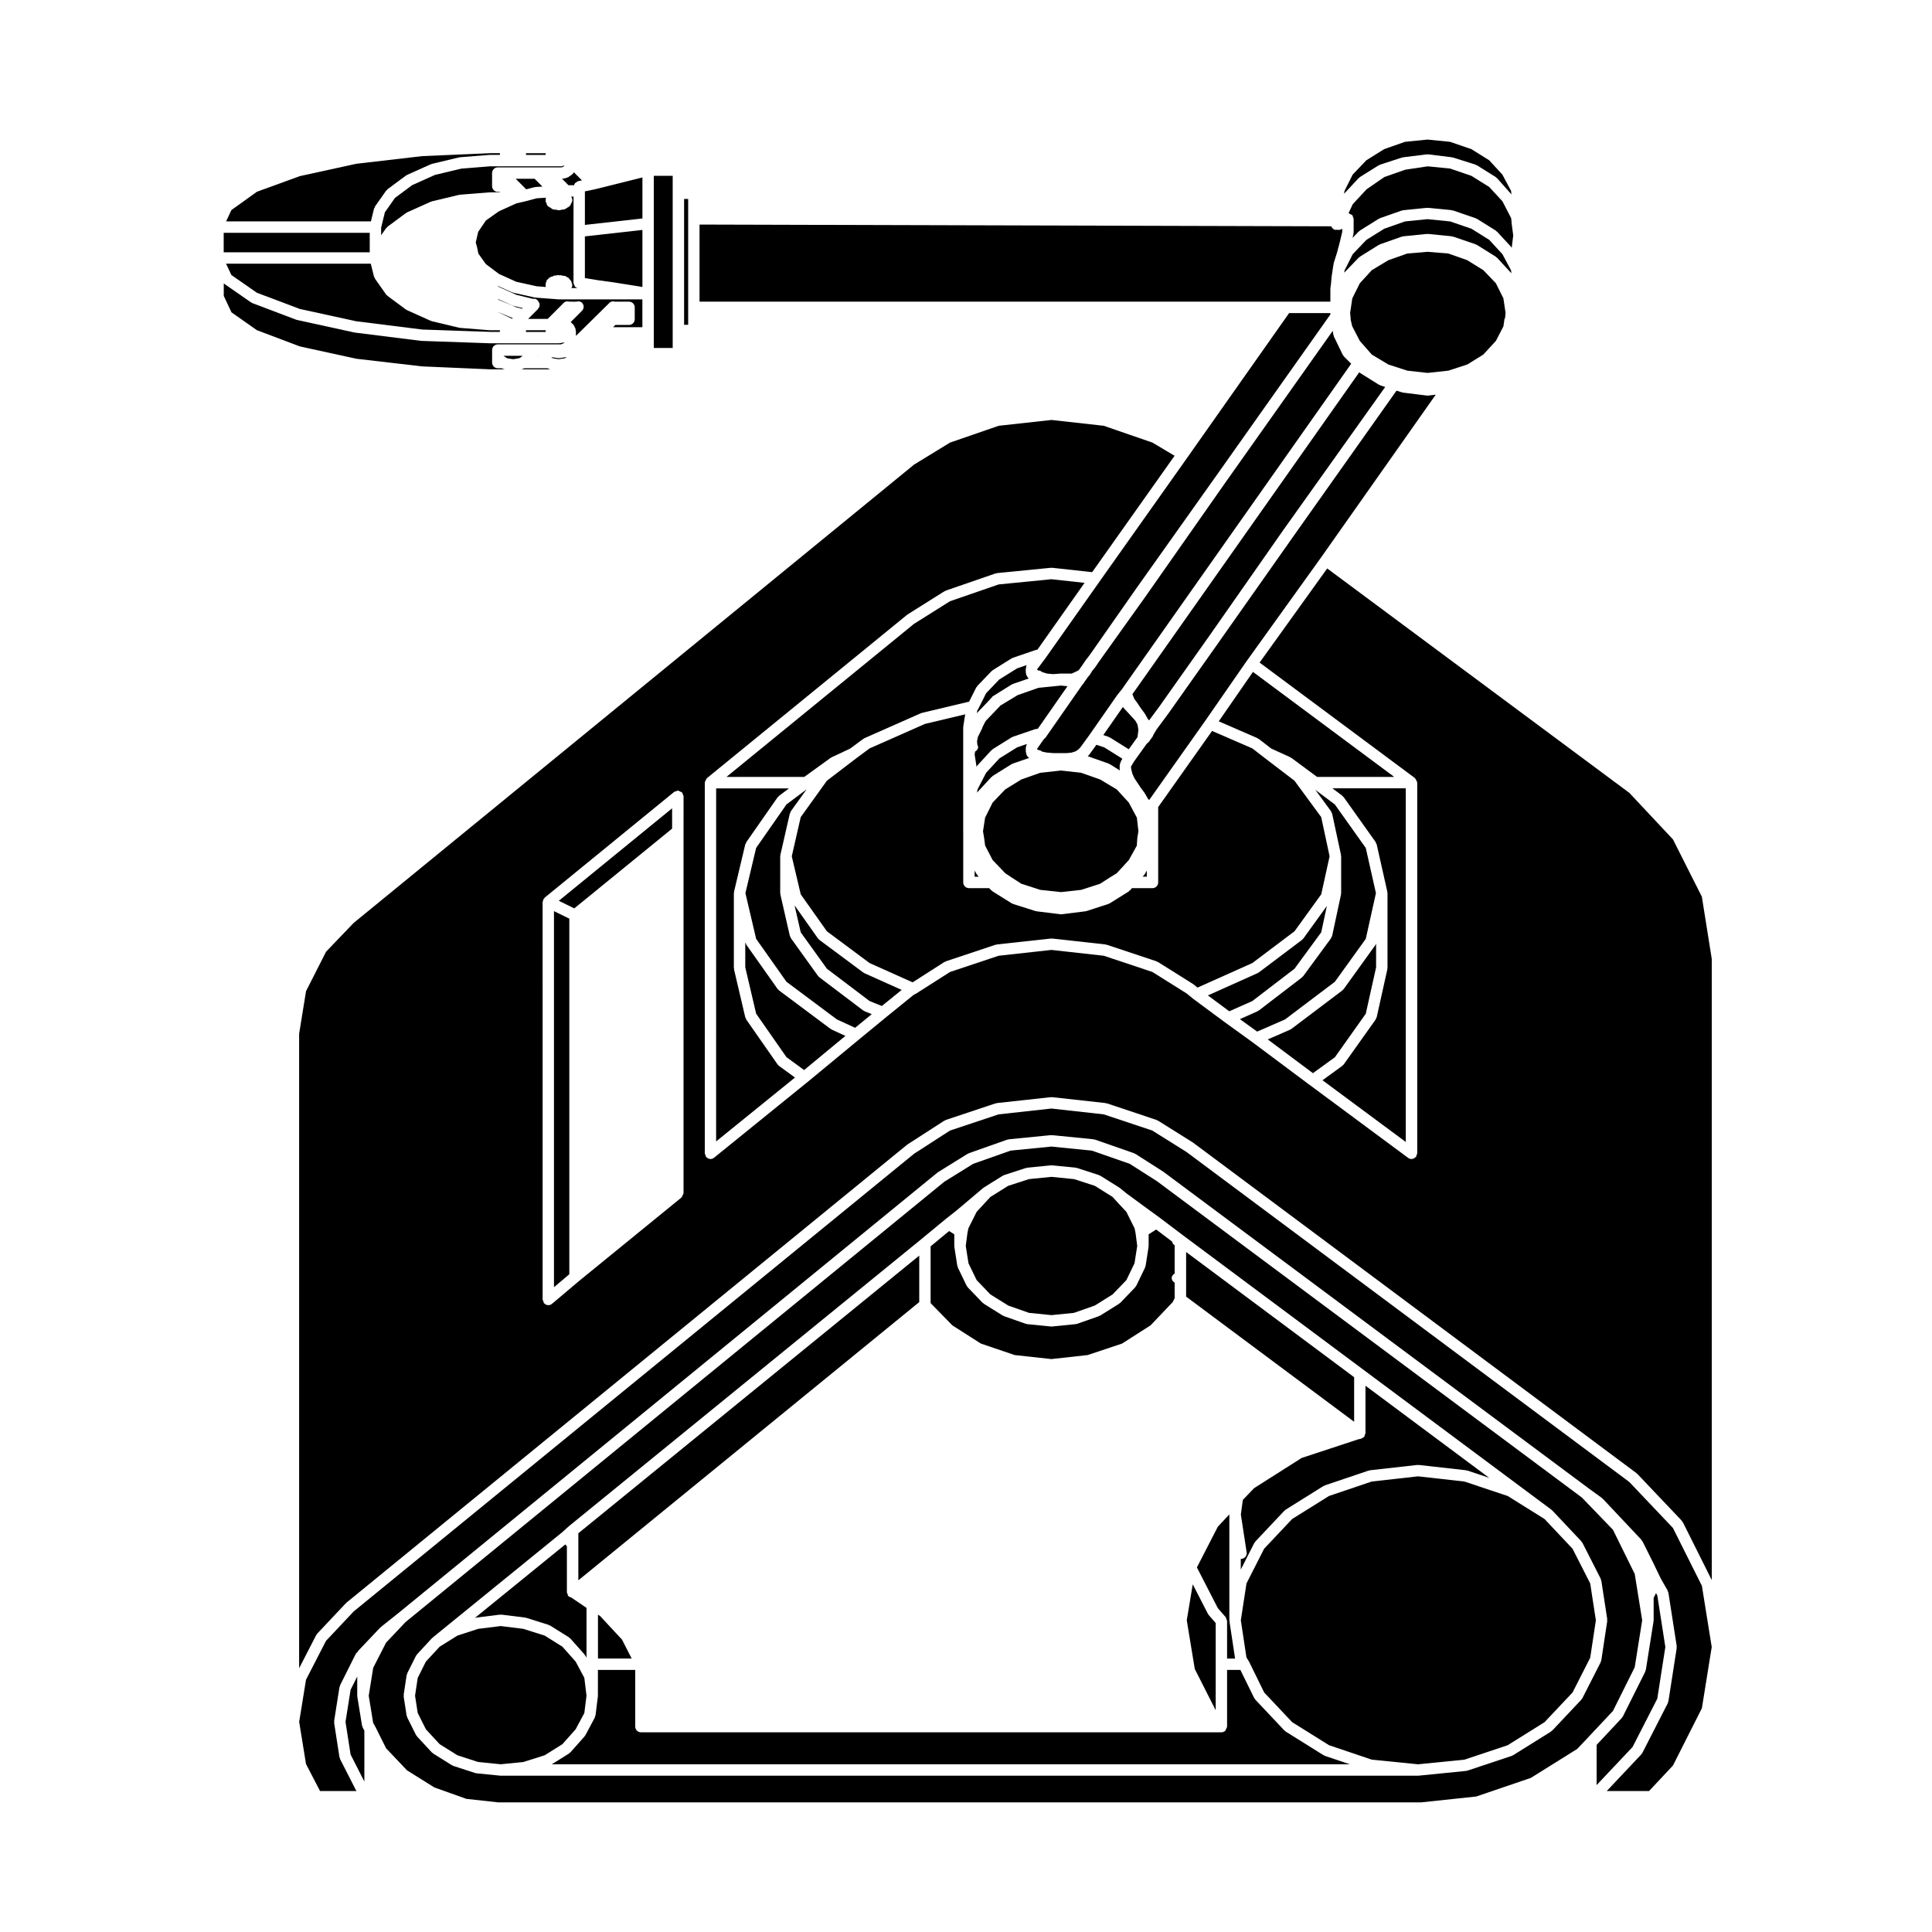 <?xml version="1.0" encoding="UTF-8"?>
<!-- Uploaded to: ICON Repo, www.iconrepo.com, Generator: ICON Repo Mixer Tools -->
<svg fill="#000000" width="800px" height="800px" version="1.1" viewBox="144 144 512 512" xmlns="http://www.w3.org/2000/svg">
 <g>
  <path d="m425.17 348.2-5.492 0.594-5.019 1.773-4.273 2.644-3.324 3.473-2 4.004-0.555 3.613 0.277 1.652c0 0.012-0.012 0.016-0.004 0.023 0 0.012 0.012 0.016 0.016 0.023l0.277 2.098 1.984 3.82 3.359 3.512 1.734 1.152 2.508 1.621 5.019 1.621 5.5 0.594 5.352-0.594 5.019-1.621 2.508-1.621c0.004-0.004 0.016 0 0.02-0.004 0.004-0.004 0.004-0.012 0.012-0.016l1.867-1.148 3.199-3.492 2.109-3.797 0.133-2.019c0.004-0.039 0.023-0.07 0.031-0.105 0-0.016-0.012-0.031-0.012-0.039l0.281-1.684-0.414-3.594-2.141-3.996-3.184-3.473-4.414-2.644-5.027-1.773z"/>
  <path d="m432.7 343.94c-0.035 0.047-0.086 0.059-0.117 0.102-0.016 0.02-0.012 0.051-0.023 0.07h-0.012c-0.004 0.004 0 0.012-0.004 0.016l-0.281 0.281 5.543 1.949c0.059 0.02 0.074 0.09 0.133 0.117 0.055 0.023 0.109-0.004 0.168 0.031l2.691 1.684-0.105-0.629c-0.02-0.102 0.059-0.172 0.066-0.273 0-0.098-0.074-0.172-0.055-0.273l0.156-0.785c0.02-0.09 0.105-0.133 0.145-0.215 0.031-0.09-0.012-0.18 0.039-0.266l0.383-0.641-0.086-0.102-4.695-2.934-2.086-0.699z"/>
  <path d="m394.29 398.93c0.059-0.035 0.125-0.004 0.188-0.035 0.059-0.031 0.082-0.105 0.145-0.125l13.227-4.41c0.059-0.02 0.105 0.031 0.168 0.016 0.059-0.016 0.09-0.074 0.145-0.086l14.328-1.57c0.059 0 0.105 0.051 0.16 0.051 0.066 0 0.105-0.051 0.168-0.051l14.168 1.57c0.059 0.012 0.09 0.07 0.145 0.086 0.055 0.016 0.105-0.031 0.16-0.016l13.227 4.41c0.066 0.023 0.082 0.102 0.137 0.125 0.066 0.023 0.125-0.012 0.188 0.031l9.289 5.824c0.031 0.02 0.031 0.059 0.059 0.082 0.031 0.02 0.07 0.012 0.102 0.031l1.055 0.863 14.535-6.508 11.18-8.422 7.078-9.789 2.215-10.078-2.223-10.387-7.078-9.637-7.859-6.004c0-0.004 0-0.004-0.004-0.004l-3.309-2.559-10.672-4.629-14.281 20.172v19.977c0 0.836-0.68 1.512-1.512 1.512h-5.445l-0.492 0.574c-0.051 0.059-0.137 0.039-0.195 0.09-0.07 0.059-0.07 0.156-0.145 0.207l-5.039 3.148c-0.07 0.051-0.156 0.039-0.23 0.07-0.047 0.02-0.055 0.074-0.105 0.09l-5.824 1.891c-0.082 0.031-0.156 0.023-0.238 0.039-0.02 0-0.023 0.02-0.047 0.023l-6.297 0.785c-0.066 0.004-0.121 0.012-0.18 0.012h-0.008c-0.059 0-0.117-0.004-0.18-0.012l-6.297-0.785c-0.016-0.004-0.023-0.02-0.047-0.023-0.074-0.012-0.145-0.012-0.227-0.035l-5.984-1.891c-0.051-0.016-0.059-0.074-0.105-0.098-0.082-0.031-0.16-0.02-0.238-0.07l-5.039-3.148c-0.055-0.031-0.059-0.105-0.105-0.145-0.047-0.035-0.109-0.02-0.156-0.066l-0.66-0.66h-5.356c-0.832 0-1.512-0.676-1.512-1.512v-12.75c0-0.031 0.031-0.051 0.031-0.082s-0.031-0.051-0.031-0.082l-0.008-0.16v-6.75c0-0.012-0.012-0.012-0.012-0.02 0-0.012 0.012-0.012 0.012-0.02v-21.23c0-0.047 0.047-0.07 0.051-0.109 0-0.047-0.039-0.074-0.031-0.121l0.504-3.223-10.656 2.535-14.672 6.488-3.473 2.574-7.844 5.992-6.938 9.648-2.371 10.383 2.371 10.078 6.938 9.801 11.316 8.414 11.395 5.113z"/>
  <path d="m429.07 322.02 0.73-0.367 0.215-0.215 0.992-1.414 0.629-0.945c0.012-0.02 0.035-0.02 0.051-0.035 0.012-0.016 0-0.039 0.012-0.055l1.066-1.371 12.43-17.773c0.004 0 0.004 0 0.004-0.004v-0.004l20.781-29.281v-0.004l0.121-0.172c0.004-0.004 0.004-0.016 0.012-0.023 0.004 0 0.004 0 0.016-0.004l30.434-43.016v-0.367h-10.934l-26.945 38.25v0.004l-23.301 32.895v0.004l-14.328 20.309s0 0.004-0.004 0.004c-0.004 0.004-0.012 0.004-0.016 0.012-0.004 0.012 0 0.02-0.004 0.02l-2.133 2.84-0.039 0.25h0.016c0.141 0 0.242 0.109 0.371 0.152 0.133 0.039 0.281-0.016 0.402 0.059l0.629 0.379 1.234 0.367 1.602 0.137 1.941-0.145c0.02-0.004 0.035 0.02 0.059 0.02 0.02 0 0.031-0.023 0.055-0.023h2.824z"/>
  <path d="m436.39 338.8 1.387 0.465c0.066 0.023 0.082 0.102 0.137 0.125 0.066 0.023 0.125-0.012 0.188 0.031l5.031 3.144 2.316-3.223 0.238-1.918-0.238-1.414-0.57-1.023-3.316-3.613z"/>
  <path d="m445.45 330.38c0.004 0.016 0.023 0.016 0.031 0.031l0.906 1.359 0.941 1.25c0.023 0.031 0.004 0.074 0.023 0.105 0.023 0.031 0.07 0.031 0.09 0.066l0.031 0.055 0.004 0.012 0.684 1.23 0.352 0.434 2.676-3.613 13.688-19.355 19.363-27.699c0.004 0 0.004 0 0.012-0.004v-0.004l26.84-37.695-1.367-0.453c-0.051-0.02-0.059-0.07-0.105-0.09-0.074-0.035-0.152-0.023-0.223-0.07l-5.039-3.148c-0.066-0.039-0.07-0.117-0.117-0.168l-60.133 85.344v0.012l0.504 1.25 0.832 1.113c0.008 0.008 0.004 0.027 0.008 0.039z"/>
  <path d="m447.45 375.56c-0.047 0.086-0.125 0.121-0.18 0.195-0.035 0.039-0.016 0.102-0.055 0.137l-0.418 0.438h1.117v-1.637z"/>
  <path d="m484.55 414.16 13.203-9.977 8.191-11.375 2.691-12.121-2.691-11.965-8.191-11.523-5.176-3.883 4.18 5.699c0.07 0.098 0.035 0.207 0.082 0.312 0.051 0.105 0.156 0.152 0.188 0.273l2.363 11.023c0.012 0.059-0.039 0.105-0.031 0.168 0 0.055 0.059 0.09 0.059 0.145v9.766c0 0.059-0.059 0.098-0.059 0.145-0.012 0.066 0.039 0.105 0.031 0.168l-2.363 11.023c-0.031 0.133-0.141 0.207-0.195 0.316-0.039 0.086-0.012 0.18-0.07 0.262l-7.402 10.078c-0.059 0.09-0.156 0.125-0.238 0.203-0.031 0.023-0.023 0.074-0.059 0.105l-11.492 8.816c-0.059 0.039-0.133 0.031-0.195 0.066-0.051 0.023-0.055 0.098-0.105 0.109l-4.684 2.086 4.57 3.305z"/>
  <path d="m387.61 482.7v-5.953l-90.344 73.586v12.469l90.344-73.734z"/>
  <path d="m303 572.23-0.531-0.312v11.613h8.934l-2.562-5.012z"/>
  <path d="m270.09 572.75c0.051-0.012 0.082-0.07 0.133-0.074l6.297-0.785c0.07-0.004 0.117 0.055 0.188 0.055 0.066 0 0.117-0.059 0.188-0.055l6.297 0.785c0.055 0.004 0.074 0.059 0.121 0.074 0.051 0.012 0.102-0.031 0.145-0.016l5.984 1.891c0.07 0.023 0.09 0.102 0.145 0.125 0.07 0.023 0.137-0.004 0.195 0.035l5.039 3.148c0.07 0.039 0.07 0.125 0.125 0.176 0.055 0.051 0.145 0.039 0.195 0.102l3.777 4.254c0.051 0.051 0.031 0.117 0.066 0.176 0.035 0.051 0.109 0.059 0.141 0.117l0.309 0.57v-13.227l-4.082-2.766c-0.273-0.086-0.523-0.156-0.711-0.359-0.016-0.023-0.055-0.016-0.07-0.035-0.117-0.141-0.098-0.324-0.145-0.492-0.059-0.16-0.191-0.289-0.191-0.465v-12.195l-0.418-0.5-23.938 19.461 0.051-0.02c0.062-0.012 0.109 0.031 0.16 0.02z"/>
  <path d="m403.94 500.06 8.961 3.043 9.742 1.066 9.602-1.066 9.113-3.043 7.559-4.832 5.856-6.156 0.527-1.066v-4.09c-0.441-0.266-0.785-0.66-0.785-1.211s0.344-0.945 0.785-1.211v-7.496c-0.367-0.223-0.613-0.539-0.691-0.977l-4.211-3.184-1.996 1.266v3.102c0 0.047-0.047 0.07-0.051 0.109 0 0.047 0.039 0.074 0.031 0.121l-0.785 5.039c-0.012 0.086-0.09 0.133-0.117 0.211-0.02 0.074 0.02 0.141-0.012 0.211l-2.363 4.883c-0.051 0.102-0.145 0.145-0.211 0.23-0.035 0.051-0.02 0.109-0.066 0.156l-3.934 4.09c-0.047 0.051-0.117 0.035-0.172 0.074-0.055 0.047-0.055 0.121-0.109 0.156l-5.039 3.148c-0.066 0.039-0.137 0.031-0.207 0.059-0.039 0.02-0.051 0.074-0.098 0.09l-5.824 2.047c-0.105 0.035-0.207 0.039-0.312 0.055-0.016 0-0.023 0.02-0.039 0.023l-6.297 0.629c-0.051 0-0.102 0.004-0.145 0.004h-0.008c-0.051 0-0.102-0.004-0.145-0.004l-6.297-0.629c-0.016-0.004-0.023-0.023-0.039-0.023-0.105-0.016-0.207-0.02-0.312-0.055l-5.824-2.047c-0.047-0.016-0.055-0.07-0.098-0.09-0.07-0.031-0.141-0.02-0.207-0.059l-5.039-3.148c-0.059-0.035-0.059-0.109-0.109-0.156-0.055-0.039-0.125-0.023-0.172-0.074l-3.934-4.09c-0.047-0.047-0.031-0.105-0.066-0.156-0.066-0.086-0.16-0.133-0.211-0.23l-2.363-4.883c-0.031-0.07 0.012-0.137-0.012-0.211-0.031-0.082-0.105-0.125-0.117-0.211l-0.785-5.039c-0.012-0.051 0.031-0.082 0.031-0.121-0.004-0.047-0.051-0.07-0.051-0.109v-3.102l-1.367-0.863-4.906 4.051v8.398c0 0.012 0.012 0.012 0.012 0.02 0 0.012-0.012 0.012-0.012 0.02v6.606l5.758 5.898z"/>
  <path d="m464.13 571.72-4.039-7.859-1.586 9.531 2.125 12.906 5.543 10.938v-23.113l-1.828-2.098c-0.031-0.035-0.016-0.09-0.047-0.125-0.051-0.07-0.129-0.102-0.168-0.18z"/>
  <path d="m296.55 602.28 2.305-4.316 0.574-4.582-0.574-4.731-2.305-4.316-3.512-3.945-4.695-2.938-5.66-1.789-5.981-0.742-5.977 0.742-5.5 1.785-4.715 2.945-3.644 3.941-2.168 4.328-0.707 4.715 0.707 4.574 2.168 4.328 3.644 3.945 4.715 2.949 5.492 1.777 5.984 0.598 5.988-0.598 5.652-1.785 4.695-2.938z"/>
  <path d="m471.31 583.53-1.5-9.914c-0.012-0.039 0.031-0.074 0.031-0.117-0.012-0.039-0.051-0.066-0.051-0.105v-28.023c0-0.035 0.035-0.059 0.039-0.09l-3.102 3.324-5.535 10.777 5.551 10.801 2.074 2.379c0.125 0.145 0.109 0.336 0.176 0.516 0.059 0.168 0.195 0.297 0.195 0.484v9.98h2.121z"/>
  <path d="m290.81 485.12 4.066-3.43v-94.238l-4.066-1.988z"/>
  <path d="m587.34 548.92-11.562-12.184-117.3-87.418-9.09-5.699-12.891-4.301-13.855-1.543-14 1.543-12.891 4.301-9.516 6.137-148.5 121.29-7.336 7.793-5.305 10.309-1.809 11.168 1.809 11.168 3.719 7.16h9.691c-0.039-0.066-0.109-0.098-0.145-0.16l-4.254-8.344c-0.039-0.074 0.004-0.145-0.02-0.227-0.031-0.09-0.117-0.137-0.125-0.23l-1.414-9.129c-0.016-0.086 0.055-0.145 0.055-0.23 0-0.09-0.07-0.145-0.055-0.238l1.414-8.973c0.012-0.086 0.102-0.125 0.117-0.207 0.031-0.082-0.02-0.156 0.02-0.238l4.254-8.504c0.059-0.105 0.188-0.133 0.262-0.227 0.059-0.082 0.105-0.145 0.176-0.211l0.133-0.191c0.023-0.039 0.082-0.039 0.105-0.082 0.023-0.039 0.016-0.09 0.051-0.125l5.668-5.984c0.031-0.031 0.074-0.02 0.105-0.047 0.031-0.023 0.023-0.074 0.055-0.098l4.543-3.613 142.96-116.82c0.031-0.023 0.07-0.012 0.105-0.031 0.031-0.02 0.023-0.066 0.059-0.086l7.871-4.883c0.055-0.035 0.109-0.004 0.168-0.023 0.055-0.031 0.07-0.102 0.121-0.117l10.23-3.621c0.07-0.02 0.125 0.031 0.191 0.012 0.066-0.012 0.102-0.082 0.168-0.09l11.18-1.102c0.055 0 0.098 0.051 0.152 0.051 0.051 0 0.09-0.051 0.145-0.051l11.023 1.102c0.066 0.012 0.102 0.074 0.156 0.09 0.066 0.016 0.121-0.031 0.188-0.012l10.387 3.621c0.059 0.02 0.082 0.098 0.137 0.117 0.059 0.031 0.121 0 0.176 0.035l7.402 4.727c0.02 0.016 0.02 0.035 0.035 0.047 0.016 0.016 0.039 0.004 0.055 0.02l112.73 83.922 3.457 2.508c0.039 0.031 0.039 0.09 0.074 0.121 0.039 0.035 0.102 0.023 0.133 0.066l10.23 10.863c0.059 0.059 0.039 0.141 0.082 0.207 0.051 0.066 0.137 0.082 0.176 0.145l2.832 5.668v0.016c0 0.004 0.012 0.004 0.012 0.004l2.035 4.231 1.848 3.238c0.051 0.09 0 0.188 0.035 0.281 0.035 0.098 0.133 0.137 0.141 0.238l2.207 14.168c0.016 0.086-0.055 0.145-0.055 0.23s0.07 0.145 0.055 0.23l-2.207 14.168c-0.012 0.098-0.102 0.141-0.125 0.23-0.023 0.082 0.02 0.152-0.02 0.227l-6.769 13.227c-0.039 0.09-0.125 0.125-0.188 0.207-0.035 0.039-0.02 0.105-0.059 0.141l-9.18 9.734h11.211l6.34-6.769 7.664-15.176 2.606-16.223-2.606-16.219z"/>
  <path d="m583.2 594.17 2.133-13.699-2.125-13.664-0.344-0.609-0.629 1.254v5.934c0 0.047-0.047 0.07-0.051 0.109 0 0.047 0.039 0.082 0.031 0.121l-2.047 12.906c-0.012 0.09-0.098 0.137-0.121 0.223-0.023 0.074 0.02 0.145-0.016 0.223l-5.984 11.965c-0.051 0.09-0.137 0.133-0.195 0.211-0.031 0.047-0.02 0.105-0.055 0.141l-6.676 7.125v10.656l9.527-10.098z"/>
  <path d="m494.96 609.21c-0.07-0.031-0.145-0.02-0.215-0.066l-10.078-6.297c-0.066-0.039-0.07-0.117-0.117-0.168-0.059-0.039-0.133-0.023-0.176-0.082l-7.715-8.188c-0.039-0.039-0.023-0.102-0.059-0.145-0.059-0.082-0.156-0.121-0.203-0.215l-3.68-7.5h-3.527v15.02c0 0.012-0.012 0.016-0.012 0.023-0.004 0.203-0.145 0.363-0.227 0.551-0.082 0.172-0.102 0.367-0.23 0.504-0.004 0.004-0.004 0.02-0.016 0.023-0.289 0.277-0.66 0.406-1.027 0.406h-153.82c-0.832 0-1.512-0.676-1.512-1.512v-15.02h-9.891v6.832c0 0.035-0.035 0.055-0.039 0.09 0 0.039 0.035 0.059 0.031 0.102l-0.629 5.039c-0.016 0.105-0.105 0.168-0.141 0.266-0.023 0.09 0.02 0.176-0.023 0.258l-2.519 4.727c-0.039 0.074-0.109 0.105-0.156 0.168-0.031 0.039-0.016 0.098-0.051 0.125l-3.777 4.254c-0.051 0.059-0.125 0.039-0.188 0.09-0.059 0.051-0.07 0.145-0.137 0.188l-4.602 2.875h211.5l-6.672-2.254c-0.047-0.02-0.055-0.074-0.098-0.094z"/>
  <path d="m402.82 483.24 3.637 3.789 4.734 2.957 5.508 1.934 5.961 0.602 5.957-0.602 5.508-1.934 4.734-2.957 3.644-3.789 2.152-4.457 0.723-4.602-0.438-3.363-0.266-1.312-2.176-4.356-2.059-2.199v-0.008h-0.008l-1.586-1.742-4.711-2.945-5.488-1.777-5.988-0.598-5.988 0.598-5.488 1.777-4.719 2.949-3.641 3.945-2.184 4.356-0.266 1.312-0.438 3.363 0.727 4.602z"/>
  <path d="m560.74 554.43-7.426-7.879-9.766-6.102-11.477-3.828-12.277-1.375-12.273 1.375-11.32 3.828-9.77 6.102-7.426 7.879-4.676 9.199-1.5 9.766 1.492 9.848 0.625 0.996c0.012 0.023 0 0.055 0.012 0.086 0.016 0.02 0.051 0.023 0.066 0.051l3.996 8.148 7.418 7.871 9.77 6.102 11.32 3.828 12.273 1.23 12.277-1.23 11.477-3.828 9.766-6.102 7.426-7.879 4.676-9.199 1.5-9.922-1.5-9.766z"/>
  <path d="m296.19 384.73 25.926-21.137v-5.383l-30.027 24.512z"/>
  <path d="m577.22 585.83 1.977-12.438-1.977-12.289-5.777-11.707-8.242-8.543-112.59-83.82-7.215-4.606-10.051-3.5-10.695-1.074-10.836 1.074-9.91 3.5-7.648 4.742-142.8 116.71-5.144 5.441-3.41 6.672-1.184 7.402 1.176 7.203 0.5 0.867c0.004 0.012-0.004 0.031 0 0.039 0.012 0.016 0.031 0.02 0.039 0.031l2.891 5.785 5.535 5.836 7.25 4.535 8.504 3.031 8.414 0.922h244.63l14.566-1.551 14.473-4.934 12.281-7.672 2.551-2.691v-0.004l6.926-7.379zm-7.289-12.211-1.57 10.387c-0.012 0.098-0.102 0.141-0.125 0.227-0.02 0.082 0.02 0.156-0.016 0.23l-4.883 9.602c-0.047 0.09-0.133 0.133-0.191 0.211-0.035 0.039-0.02 0.102-0.059 0.137l-7.715 8.188c-0.047 0.055-0.117 0.039-0.176 0.082-0.051 0.051-0.055 0.125-0.117 0.168l-10.078 6.297c-0.07 0.047-0.145 0.035-0.223 0.07-0.047 0.02-0.055 0.07-0.105 0.09l-11.809 3.934c-0.098 0.031-0.191 0.031-0.289 0.047-0.02 0.004-0.023 0.02-0.039 0.023l-12.594 1.258c-0.051 0-0.102 0.004-0.145 0.004h-243.1c-0.051 0-0.102-0.004-0.145-0.004l-6.297-0.629c-0.016-0.004-0.02-0.02-0.039-0.023-0.09-0.012-0.18-0.016-0.277-0.047l-5.824-1.891c-0.051-0.016-0.059-0.07-0.105-0.09-0.074-0.031-0.16-0.02-0.23-0.07l-5.039-3.148c-0.07-0.039-0.07-0.125-0.125-0.176-0.051-0.039-0.125-0.023-0.176-0.082l-3.934-4.254c-0.039-0.039-0.02-0.102-0.055-0.137-0.059-0.082-0.145-0.117-0.191-0.207l-2.363-4.727c-0.035-0.074 0.012-0.145-0.016-0.223-0.031-0.086-0.109-0.133-0.121-0.223l-0.785-5.039c-0.016-0.09 0.055-0.145 0.055-0.238 0-0.082-0.07-0.141-0.055-0.227l0.785-5.195c0.012-0.086 0.098-0.125 0.117-0.207 0.031-0.082-0.02-0.16 0.02-0.246l2.363-4.727c0.039-0.07 0.121-0.082 0.168-0.145 0.047-0.059 0.023-0.141 0.082-0.195l3.934-4.254c0.023-0.031 0.07-0.02 0.102-0.051s0.02-0.074 0.055-0.102l34.461-28.016 1.688-1.535c0.016-0.012 0.031 0 0.047-0.012s0.004-0.031 0.02-0.039l93.355-76.035v-0.004l6.297-5.195c0-0.004 0.012 0 0.016-0.004 0.004-0.004 0.004-0.012 0.004-0.016l2.992-2.363h0.004l7.043-5.949c0.031-0.031 0.074-0.012 0.105-0.039 0.035-0.02 0.035-0.07 0.07-0.09l5.039-3.148c0.059-0.039 0.125-0.004 0.188-0.035 0.066-0.023 0.082-0.105 0.145-0.121l5.824-1.891c0.059-0.02 0.105 0.023 0.168 0.012 0.059-0.012 0.09-0.07 0.145-0.082l6.297-0.629c0.059 0 0.102 0.051 0.152 0.051 0.051 0 0.098-0.051 0.152-0.051l6.297 0.629c0.059 0.012 0.09 0.07 0.145 0.082 0.059 0.016 0.105-0.031 0.168-0.012l5.824 1.891c0.066 0.02 0.086 0.098 0.145 0.121 0.059 0.023 0.125-0.004 0.188 0.035l5.039 3.148c0.031 0.02 0.031 0.059 0.059 0.082 0.031 0.02 0.07 0.012 0.102 0.031l1.715 1.402 5.309 3.898 3.461 2.519s0 0.012 0.004 0.012c0.004 0.004 0.016 0 0.016 0.004l6.453 4.875 47.539 35.422 49.906 37.156c0.047 0.031 0.039 0.086 0.074 0.117 0.035 0.031 0.098 0.02 0.121 0.059l7.715 8.188c0.059 0.059 0.039 0.137 0.082 0.207 0.051 0.059 0.137 0.07 0.172 0.141l4.883 9.602c0.047 0.086-0.004 0.168 0.02 0.25 0.023 0.082 0.109 0.117 0.121 0.207l1.57 10.23c0.016 0.082-0.051 0.141-0.055 0.227 0 0.121 0.062 0.184 0.047 0.27z"/>
  <path d="m466.98 335.16 10.277 4.465c0.059 0.031 0.074 0.105 0.133 0.137 0.059 0.039 0.133 0.012 0.188 0.055l3.332 2.574 5.027 2.281c0.055 0.031 0.066 0.098 0.109 0.121 0.047 0.023 0.109 0.004 0.16 0.039l6.836 5.059h20.445l-37.438-27.832z"/>
  <path d="m408.66 298.88-12.902 4.453-9.539 5.996-49.695 40.559h20.617l7.008-5.066c0.047-0.035 0.102-0.004 0.141-0.035 0.051-0.031 0.055-0.09 0.102-0.105l4.906-2.297 3.496-2.594c0.051-0.035 0.117-0.016 0.168-0.047 0.059-0.031 0.07-0.102 0.121-0.121l14.957-6.609c0.047-0.02 0.098 0.016 0.141-0.004 0.051-0.016 0.07-0.07 0.117-0.086l12.535-2.988 1.891-3.777c0.039-0.074 0.125-0.09 0.176-0.152 0.051-0.059 0.031-0.152 0.09-0.211l3.777-3.934c0.047-0.051 0.117-0.039 0.172-0.082 0.055-0.047 0.055-0.121 0.109-0.156l5.039-3.148c0.059-0.039 0.117-0.004 0.176-0.031 0.059-0.031 0.074-0.102 0.137-0.117l5.984-2.047c0.039-0.02 0.086 0.02 0.125 0.004 0.039-0.016 0.066-0.066 0.105-0.07l0.324-0.055 12.488-17.699-8.797-0.961z"/>
  <path d="m416.1 320.25-2.551 0.871-4.742 2.961-3.477 3.629-2.106 4.211c-0.016 0.023-0.047 0.035-0.059 0.059s-0.016 0.051-0.031 0.07c-0.012 0.012 0 0.02-0.012 0.031l-0.125 0.195-0.125 0.84c0.004-0.016 0.02-0.016 0.031-0.031 0.047-0.066 0.031-0.152 0.086-0.211l3.461-3.613 0.059-0.117c0.07-0.125 0.215-0.168 0.312-0.266 0.098-0.105 0.105-0.258 0.238-0.332l5.039-3.148c0.059-0.039 0.117-0.004 0.176-0.031 0.059-0.031 0.074-0.102 0.137-0.117l4.223-1.445c-0.18-0.125-0.289-0.312-0.398-0.504-0.07-0.117-0.16-0.203-0.195-0.332-0.012-0.035-0.047-0.051-0.055-0.09l-0.156-0.785c-0.02-0.09 0.051-0.168 0.051-0.258s-0.082-0.156-0.066-0.258l0.156-1.102c0.008-0.094 0.094-0.141 0.129-0.227z"/>
  <path d="m406.94 349.81c0.055-0.051 0.055-0.125 0.117-0.168l5.039-3.148c0.059-0.039 0.117-0.004 0.176-0.031 0.059-0.031 0.074-0.102 0.137-0.117l4.332-1.484-0.121-0.082c-0.02-0.016-0.016-0.047-0.035-0.059-0.293-0.207-0.508-0.504-0.59-0.883-0.004-0.012-0.016-0.016-0.016-0.023l-0.156-0.785c-0.02-0.102 0.055-0.176 0.055-0.273-0.004-0.102-0.086-0.172-0.066-0.273l0.156-0.945c0.02-0.121 0.133-0.18 0.176-0.293 0.016-0.031 0.012-0.066 0.02-0.09l-2.613 0.898-4.727 2.953-3.496 3.793-2.277 4.414-0.145 0.953c0.039-0.055 0.02-0.133 0.07-0.18l3.777-4.09c0.051-0.055 0.125-0.039 0.188-0.086z"/>
  <path d="m475.88 409.29 11.18-8.57 7.078-9.645 1.496-6.988-6.258 8.66c-0.07 0.098-0.168 0.137-0.25 0.211-0.035 0.035-0.023 0.086-0.066 0.109l-11.492 8.66c-0.059 0.039-0.125 0.031-0.188 0.059-0.051 0.031-0.059 0.09-0.105 0.105l-13.176 5.906 5.668 4.203z"/>
  <path d="m402.91 375.74c-0.051-0.066-0.121-0.102-0.16-0.172l-0.465-0.867v1.637h1.094l-0.422-0.473c-0.031-0.031-0.023-0.09-0.047-0.125z"/>
  <path d="m516.55 352.91h-19.457l2.672 2c0.07 0.051 0.059 0.145 0.117 0.207 0.055 0.059 0.156 0.059 0.207 0.125l8.504 11.965c0.059 0.09 0.023 0.195 0.066 0.297 0.047 0.102 0.152 0.141 0.172 0.246l2.832 12.594c0.02 0.066-0.035 0.109-0.031 0.176 0.012 0.059 0.07 0.098 0.07 0.156v19.84c0 0.059-0.059 0.102-0.066 0.156-0.004 0.055 0.047 0.105 0.031 0.168l-2.832 12.75c-0.023 0.125-0.133 0.191-0.188 0.301-0.035 0.086-0.004 0.172-0.055 0.25l-8.504 11.965c-0.082 0.105-0.188 0.156-0.281 0.238-0.035 0.031-0.031 0.086-0.066 0.105l-5.266 3.828 22.07 16.355v-93.723z"/>
  <path d="m497.77 424.17 8.176-11.523 2.734-12.293v-6.344c-0.012 0.02-0.023 0.039-0.039 0.059-0.035 0.082 0 0.176-0.059 0.258l-8.504 11.809c-0.07 0.098-0.168 0.137-0.258 0.215-0.031 0.031-0.023 0.082-0.059 0.105l-13.543 10.23c-0.059 0.047-0.133 0.031-0.195 0.066-0.051 0.031-0.059 0.098-0.105 0.117l-5.953 2.586 11.977 8.949z"/>
  <path d="m419.03 337.13 7.856-11.27-1.719-0.18-5.949 0.594-5.531 1.941-4.695 2.84c-0.031 0.039-0.012 0.098-0.051 0.125l-3.652 3.809-0.352 0.59-0.297 0.59-0.168 0.324-0.035 0.145c-0.016 0.07-0.082 0.102-0.105 0.156-0.02 0.051 0.016 0.105-0.012 0.156l-1.168 2.344-0.23 1.148 0.105 1.023c0.059 0.16 0.195 0.293 0.195 0.48 0 0.555-0.348 0.953-0.797 1.215l-0.137 0.762 0.508 3.254c0.023-0.039 0.074-0.051 0.102-0.082 0.039-0.066 0.02-0.141 0.074-0.195l3.777-4.09c0.051-0.059 0.125-0.047 0.188-0.09 0.055-0.051 0.055-0.125 0.117-0.168l5.039-3.148c0.059-0.039 0.117-0.004 0.176-0.031 0.059-0.031 0.074-0.102 0.137-0.117l5.984-2.047c0.086-0.035 0.168 0.031 0.258 0.012 0.086-0.012 0.137-0.098 0.23-0.098h0.152z"/>
  <path d="m236.91 591.81-1.344 8.504 1.344 8.656 3.648 7.16v-13.527l-0.434-0.754c-0.039-0.082 0-0.16-0.031-0.246-0.039-0.098-0.125-0.152-0.145-0.258l-1.258-7.715c-0.012-0.051 0.031-0.082 0.031-0.125-0.004-0.047-0.051-0.07-0.051-0.117v-5.09z"/>
  <path d="m476.37 538.36-3.004 3.129-0.527 3.875 1.535 10.012c0.125 0.82-0.434 1.594-1.258 1.723-0.082 0.012-0.156 0.016-0.238 0.016-0.02 0-0.039-0.023-0.059-0.023v2.863l3.598-7.078c0.035-0.074 0.121-0.086 0.172-0.141 0.039-0.07 0.02-0.145 0.082-0.207l7.715-8.188c0.051-0.055 0.121-0.039 0.176-0.086 0.055-0.047 0.059-0.121 0.117-0.16l10.078-6.297c0.059-0.039 0.117-0.004 0.176-0.031 0.059-0.031 0.082-0.102 0.137-0.121l11.648-3.934c0.059-0.02 0.105 0.023 0.168 0.016 0.059-0.02 0.09-0.082 0.145-0.09l12.594-1.414c0.07-0.004 0.105 0.051 0.172 0.051 0.066 0 0.105-0.055 0.172-0.051l12.594 1.414c0.059 0.012 0.09 0.07 0.141 0.086 0.055 0.012 0.105-0.031 0.16-0.016l5.793 1.941-32.789-24.414v12.574c0 0.156-0.121 0.262-0.168 0.402-0.051 0.156-0.031 0.324-0.117 0.457-0.012 0.016 0 0.031-0.012 0.047-0.035 0.039-0.086 0.059-0.117 0.098-0.047 0.051-0.09 0.074-0.137 0.109-0.172 0.145-0.363 0.258-0.574 0.312-0.035 0.012-0.055 0.055-0.09 0.059l-0.695 0.141-15.008 4.941z"/>
  <path d="m502.86 508.97-44.527-33.172v11.82l44.527 33.168z"/>
  <path d="m382.95 406.34-9.883-4.438c-0.051-0.02-0.055-0.082-0.105-0.105-0.059-0.031-0.125-0.016-0.176-0.059l-11.648-8.66c-0.039-0.023-0.035-0.082-0.07-0.105-0.09-0.082-0.195-0.125-0.266-0.227l-6.231-8.812 1.629 7.144 6.938 9.645 11.305 8.559 3.246 1.32z"/>
  <path d="m368.04 418.52-3.641-1.672c-0.047-0.023-0.051-0.082-0.098-0.105-0.055-0.031-0.121-0.02-0.176-0.059l-13.699-10.23c-0.035-0.031-0.035-0.082-0.066-0.105-0.09-0.082-0.195-0.125-0.266-0.227l-8.344-11.809c-0.051-0.082-0.02-0.168-0.055-0.246-0.055-0.105-0.152-0.168-0.18-0.289l-0.012-0.039v6.606l2.883 12.297 8.039 11.523 4.672 3.41z"/>
  <path d="m333.79 446.48 20.887-16.922-4.242-3.09c-0.039-0.031-0.031-0.082-0.07-0.105-0.098-0.086-0.207-0.137-0.281-0.246l-8.344-11.965c-0.051-0.074-0.016-0.16-0.055-0.242-0.051-0.105-0.145-0.16-0.176-0.281l-2.992-12.75c-0.016-0.066 0.039-0.117 0.031-0.176-0.012-0.066-0.07-0.105-0.07-0.168v-19.84c0-0.066 0.059-0.105 0.07-0.168 0.012-0.059-0.047-0.117-0.031-0.18l2.992-12.594c0.023-0.105 0.125-0.141 0.168-0.23 0.039-0.098 0.004-0.195 0.066-0.289l8.344-11.965c0.051-0.07 0.141-0.07 0.207-0.125 0.059-0.07 0.055-0.16 0.121-0.215l2.672-2h-19.301l-0.008 93.551z"/>
  <path d="m375.02 412.77-1.906-0.777c-0.055-0.02-0.07-0.09-0.121-0.117-0.07-0.039-0.152-0.023-0.215-0.074l-11.648-8.816c-0.039-0.023-0.031-0.082-0.07-0.105-0.082-0.074-0.18-0.121-0.246-0.211l-7.246-10.078c-0.059-0.082-0.02-0.168-0.059-0.25-0.059-0.105-0.16-0.172-0.188-0.301l-2.519-11.023c-0.02-0.059 0.035-0.105 0.031-0.176-0.012-0.059-0.07-0.098-0.07-0.156v-9.766c0-0.066 0.059-0.102 0.07-0.156 0.004-0.07-0.051-0.117-0.031-0.176l2.519-11.023c0.02-0.105 0.125-0.152 0.172-0.246 0.047-0.102 0.004-0.211 0.074-0.309l4.18-5.812-5.324 3.988-8.039 11.523-2.84 11.977 2.84 12.113 8.039 11.383 13.375 9.984 4.816 2.211z"/>
  <path d="m272.77 202.43-2.047 3.012-0.641 2.812 0.371 1.367c0 0.02-0.016 0.039-0.012 0.059 0.004 0.016 0.023 0.023 0.031 0.047l0.297 1.473 1.996 2.793 3.465 2.602 4.574 2.07 5.41 1.199 2.469 0.191c-0.02-0.102-0.105-0.16-0.105-0.266 0-0.074 0.031-0.141 0.039-0.215 0-0.039-0.039-0.059-0.039-0.102 0-0.074 0.031-0.141 0.039-0.215-0.012-0.133 0.051-0.242 0.074-0.371 0.004-0.02 0.016-0.031 0.02-0.051 0.016-0.047 0.039-0.082 0.055-0.125 0 0 0.004-0.004 0.004-0.012 0.074-0.207 0.086-0.438 0.25-0.605 0.059-0.059 0.152-0.047 0.215-0.098 0.074-0.082 0.082-0.191 0.168-0.258l0.473-0.312c0.031-0.02 0.07 0 0.102-0.02 0.031-0.016 0.035-0.059 0.07-0.074 0.09-0.047 0.203-0.004 0.309-0.031 0.215-0.121 0.414-0.289 0.684-0.289h0.281l0.453-0.109c0.156-0.039 0.281 0.055 0.43 0.059 0.141 0.012 0.277-0.074 0.418-0.031l0.246 0.086h0.223c0.09 0 0.141 0.082 0.227 0.098 0.09 0.012 0.16-0.047 0.25-0.02l0.473 0.156c0.121 0.047 0.168 0.168 0.273 0.238 0.105 0.059 0.23 0.047 0.316 0.133l0.312 0.312c0.07 0.074 0.059 0.18 0.117 0.273 0.102 0.105 0.258 0.137 0.324 0.277 0.039 0.086 0 0.18 0.031 0.273 0.25 0.43 0.363 0.922 0.125 1.402-0.031 0.059-0.105 0.102-0.145 0.156v0.016h1.582c-0.051-0.02-0.086-0.055-0.133-0.086-0.172-0.09-0.336-0.137-0.469-0.289-0.125-0.156-0.156-0.336-0.215-0.527-0.051-0.145-0.176-0.258-0.176-0.422v-13.699l0.012-9.211h-0.586c0.016 0.039 0 0.086 0.016 0.125 0.25 0.43 0.363 0.922 0.125 1.402-0.031 0.059-0.105 0.102-0.145 0.156-0.02 0.051 0.016 0.105-0.012 0.156-0.02 0.031-0.059 0.051-0.082 0.086-0.117 0.379-0.371 0.715-0.754 0.906-0.039 0.02-0.09 0.016-0.125 0.031-0.012 0.004-0.012 0.023-0.02 0.035l-0.473 0.312c-0.262 0.168-0.551 0.25-0.836 0.25h-0.004-0.223l-0.246 0.086c-0.156 0.051-0.316 0.082-0.48 0.082-0.121 0-0.242-0.02-0.367-0.051l-0.453-0.109h-0.281c-0.418 0-0.789-0.172-1.066-0.441l-0.059-0.059-0.137-0.047c-0.039-0.02-0.055-0.07-0.098-0.086-0.316-0.133-0.613-0.336-0.781-0.676-0.047-0.098 0-0.207-0.031-0.309-0.121-0.215-0.289-0.422-0.289-0.691 0-0.074 0.031-0.141 0.039-0.215 0-0.039-0.039-0.059-0.039-0.102 0-0.074 0.031-0.141 0.039-0.215-0.004-0.117 0.035-0.207 0.055-0.324l-2.441 0.152-2.848 0.75c-0.008 0.012-0.02 0.012-0.027 0.012-0.004 0-0.004 0.004-0.004 0.004l-2.539 0.594-4.613 2.086z"/>
  <path d="m306.04 218.75 0.02 0.008 0.008-0.008 8.18 1.301v-15.117l-15.246 1.711v11.051l3.613 0.586z"/>
  <path d="m292.95 191.38 1.703 1.703h1.496c0.059-0.191 0.09-0.359 0.215-0.516 0.121-0.152 0.289-0.223 0.465-0.312 0.125-0.074 0.203-0.211 0.352-0.242l1.043-0.215-2.137-2.141-0.176 0.262c-0.09 0.137-0.223 0.215-0.344 0.312-0.035 0.031-0.035 0.082-0.07 0.105l-0.473 0.312-0.473 0.324c-0.117 0.082-0.258 0.07-0.383 0.109-0.066 0.023-0.098 0.098-0.16 0.105l-0.785 0.156c-0.094 0.027-0.184 0.031-0.273 0.035z"/>
  <path d="m282.38 225.82 0.168-0.168-2.586-0.629c-0.023-0.004-0.035-0.039-0.059-0.047-0.07-0.02-0.137-0.016-0.207-0.047l-3.894-1.762 0.414 0.324 4.594 1.93z"/>
  <path d="m285.61 193.6c0.055-0.016 0.102 0.031 0.152 0.02 0.055-0.004 0.086-0.066 0.137-0.066l1.848-0.109-2.066-2.066h-5.019l2.793 2.793z"/>
  <path d="m266.25 188.69-7.016 1.676-6.004 2.699-4.551 3.379-2.684 3.82-0.992 4.109v1.965l1.352-1.914c0.051-0.074 0.145-0.074 0.207-0.133 0.059-0.055 0.059-0.156 0.125-0.207l4.883-3.621c0.051-0.039 0.109-0.016 0.168-0.047 0.051-0.031 0.059-0.102 0.109-0.121l6.297-2.832c0.047-0.02 0.098 0.012 0.141-0.004 0.055-0.016 0.07-0.074 0.125-0.09l7.246-1.734c0.039-0.012 0.082 0.023 0.117 0.02 0.047-0.004 0.07-0.055 0.105-0.055l7.871-0.629c0.023 0 0.039 0.02 0.066 0.02 0.023 0 0.035-0.023 0.059-0.023h2.676l-0.133-0.125h-0.5c-0.832 0-1.512-0.676-1.512-1.512v-3.465c0-0.836 0.68-1.512 1.512-1.512h16.855l0.336-0.07 0.227-0.152 0.227-0.145 0.031-0.051 0.012-0.023h-0.309c-0.137 0.039-0.23 0.156-0.379 0.156h-18.988z"/>
  <path d="m279.91 228.29c-0.055-0.016-0.109-0.012-0.168-0.031l-3.656-1.535 0.121 0.09 3.5 1.676z"/>
  <path d="m314.25 191.02-12.605 3.148-0.055 0.004h-0.008l-2.578 0.543v8.887l15.246-1.707z"/>
  <path d="m243.12 199.27c0.031-0.102 0.125-0.137 0.172-0.23 0.039-0.098 0.004-0.203 0.066-0.289l2.992-4.254c0.051-0.074 0.145-0.074 0.207-0.133 0.059-0.055 0.059-0.156 0.125-0.207l4.883-3.621c0.051-0.039 0.109-0.016 0.168-0.047 0.051-0.031 0.059-0.102 0.109-0.121l6.297-2.832c0.047-0.02 0.102 0.012 0.141-0.004 0.055-0.016 0.07-0.074 0.125-0.09l7.246-1.734c0.039-0.012 0.082 0.023 0.117 0.02 0.047-0.004 0.07-0.055 0.105-0.055l7.871-0.629c0.035-0.004 0.059 0.012 0.098 0.012 0.012 0 0.016-0.016 0.031-0.016h2.606c0-0.047 0.016-0.086 0.02-0.121 0-0.039-0.039-0.059-0.039-0.102 0-0.082 0.031-0.145 0.047-0.223h-2.562l-18.066 0.781-17.488 2.031-14.938 3.269-11.367 4.141-6.758 4.848-1.406 3.004h38.375z"/>
  <path d="m212.07 231.5 11.387 4.301 14.93 3.266 17.488 2.031 18.066 0.781h3.769c-0.039-0.004-0.051-0.047-0.082-0.051-0.117-0.023-0.23-0.023-0.332-0.082l-0.312-0.156h-1.059c-0.832 0-1.512-0.676-1.512-1.512v-3.305c0-0.836 0.68-1.512 1.512-1.512h16.711l0.52-0.207c0.016-0.004 0.031 0.004 0.047 0 0.02-0.004 0.02-0.023 0.039-0.035l0.137-0.047 0.215-0.215 0.02-0.016v-0.012l-0.156 0.039c-0.125 0.031-0.246 0.051-0.367 0.051-0.004 0-0.004-0.004-0.004-0.004h-0.004l-0.641 0.125c-0.102 0.023-0.203 0.035-0.301 0.035 0 0 0-0.004-0.004-0.004h-18.254-0.055l-18.105-0.629s0-0.004-0.004-0.004c-0.047 0-0.086 0-0.125-0.004l-17.633-2.207c-0.004 0-0.016-0.012-0.02-0.016-0.039 0-0.074 0-0.109-0.012l-15.113-3.305c-0.02-0.004-0.031-0.023-0.051-0.031-0.055-0.016-0.105-0.012-0.168-0.031l-11.648-4.41c-0.051-0.02-0.059-0.086-0.105-0.105-0.074-0.035-0.152-0.02-0.215-0.07l-7.234-5.027v3.293l2.047 4.363z"/>
  <path d="m288.6 185.05c0-0.047 0.016-0.086 0.02-0.121 0-0.039-0.039-0.059-0.039-0.102 0-0.074 0.031-0.141 0.039-0.215v-0.004h-5.223c0 0.047-0.016 0.086-0.02 0.121 0 0.039 0.039 0.059 0.039 0.102 0 0.082-0.031 0.145-0.047 0.223z"/>
  <path d="m203.28 205.7h38.703v5.164h-38.703z"/>
  <path d="m322.27 231.59v-40.996h-5.008v45.625h5.008z"/>
  <path d="m544.54 216.44-0.102-0.816-2.273-4.254-3.5-3.805-4.727-2.953-5.648-1.934-5.977-0.598-5.961 0.598-5.512 1.934-4.731 2.957-3.633 3.801-2.156 4.301-0.09 0.59 3.84-3.988c0.047-0.051 0.117-0.035 0.172-0.074 0.055-0.051 0.055-0.121 0.109-0.156l5.039-3.148c0.055-0.035 0.117-0.004 0.168-0.031 0.059-0.031 0.074-0.102 0.133-0.117l5.824-2.047c0.066-0.02 0.121 0.023 0.188 0.012 0.066-0.012 0.102-0.082 0.16-0.09l6.297-0.629c0.059 0 0.102 0.051 0.152 0.051 0.051 0 0.098-0.051 0.152-0.051l6.297 0.629c0.059 0.012 0.098 0.074 0.156 0.09 0.059 0.012 0.117-0.035 0.176-0.012l5.984 2.047c0.066 0.02 0.082 0.09 0.137 0.117 0.059 0.023 0.117-0.012 0.176 0.031l5.039 3.148c0.066 0.039 0.07 0.117 0.117 0.168 0.059 0.047 0.137 0.031 0.188 0.09l3.777 4.09c0.027 0.016 0.023 0.039 0.027 0.051z"/>
  <path d="m504.23 191.11c0.051-0.051 0.055-0.125 0.117-0.168l5.039-3.148c0.059-0.039 0.125-0.004 0.188-0.035 0.066-0.023 0.082-0.105 0.145-0.121l5.824-1.891c0.051-0.02 0.102 0.02 0.145 0.012 0.055-0.012 0.082-0.07 0.133-0.074l6.297-0.785c0.07-0.004 0.117 0.055 0.188 0.055 0.066 0 0.117-0.059 0.188-0.055l6.297 0.785c0.055 0.004 0.074 0.059 0.121 0.074 0.051 0.012 0.102-0.031 0.145-0.016l5.984 1.891c0.07 0.023 0.09 0.102 0.145 0.125 0.07 0.023 0.137-0.004 0.195 0.035l5.039 3.148c0.07 0.039 0.07 0.125 0.125 0.176 0.055 0.051 0.145 0.039 0.195 0.102l3.777 4.254c0.039 0.039 0.02 0.102 0.051 0.137l-0.121-1.031-2.297-4.301-3.5-3.805-4.727-2.953-5.648-1.934-5.977-0.598-5.961 0.598-5.512 1.934-4.731 2.957-3.621 3.793-2.16 4.312-0.117 0.766 3.856-4.152c0.043-0.055 0.125-0.035 0.18-0.086z"/>
  <path d="m544.59 202.92-0.074-0.699-0.051-0.414-2.301-4.457-3.496-3.793-4.727-2.953-5.648-1.934-5.93-0.59-5.977 0.898-5.512 1.934-4.719 3.254-3.664 3.949-1.117 2.387c0.18 0.02 0.312 0.156 0.473 0.238 0.172 0.09 0.348 0.137 0.48 0.289 0.031 0.031 0.082 0.02 0.105 0.059 0.105 0.137 0.074 0.312 0.121 0.473 0.051 0.152 0.176 0.266 0.176 0.434v3.621c0 0.066-0.059 0.105-0.07 0.168-0.012 0.059 0.047 0.117 0.031 0.176l-0.258 1.094 1.633-1.699c0.047-0.051 0.117-0.035 0.172-0.074 0.055-0.051 0.055-0.121 0.109-0.156l5.039-3.148c0.055-0.035 0.109-0.004 0.168-0.031 0.059-0.031 0.074-0.102 0.133-0.117l5.824-2.047c0.066-0.02 0.121 0.023 0.191 0.012 0.059-0.016 0.098-0.082 0.156-0.09l6.297-0.629c0.059 0 0.102 0.051 0.152 0.051 0.051 0 0.098-0.051 0.152-0.051l6.297 0.629c0.059 0.012 0.098 0.074 0.156 0.09 0.059 0.012 0.117-0.035 0.176-0.012l5.984 2.047c0.066 0.02 0.082 0.09 0.137 0.117 0.059 0.023 0.121-0.012 0.176 0.031l5.039 3.148c0.066 0.039 0.066 0.117 0.117 0.168 0.059 0.047 0.137 0.031 0.188 0.09l3.777 4.09c0.051 0.051 0.031 0.125 0.07 0.188 0.012 0.012 0.031 0.016 0.039 0.031l0.406-3.285-0.012-0.09-0.438-3.336c0-0.012 0.012-0.02 0.012-0.023 0.016-0.02 0.004-0.023 0.004-0.035z"/>
  <path d="m497.48 232.99c-0.031-0.082-0.105-0.121-0.117-0.211l-0.18-1.098-28.738 40.617-0.02 0.031-20.605 29.402c0 0.004 0 0.004-0.004 0.012l-12.535 17.551-0.051 0.07h-0.004l-0.926 1.387c-0.02 0.031-0.055 0.047-0.082 0.074-0.012 0.016 0 0.039-0.016 0.055l-0.719 0.867-0.73 1.164c-0.039 0.059-0.105 0.086-0.145 0.137-0.031 0.047-0.02 0.105-0.055 0.141-0.016 0.012-0.035 0.012-0.047 0.02l-0.168 0.156-1.367 1.969c-0.035 0.051-0.098 0.07-0.137 0.117-0.02 0.023-0.012 0.059-0.035 0.086-0.012 0.004-0.02 0.004-0.023 0.012l-9.723 13.961c-0.035 0.051-0.098 0.07-0.137 0.117-0.047 0.055-0.098 0.09-0.152 0.133-0.039 0.035-0.074 0.074-0.117 0.105l-1.762 2.508-0.039 0.266 0.012 0.004h0.016c0.145 0 0.242 0.109 0.371 0.152 0.133 0.039 0.281-0.012 0.402 0.059l0.562 0.344 1.223 0.246 1.75 0.141h3.484l1.328-0.133 1.066-0.352 0.656-0.441 0.59-0.586 2.449-3.371 7.231-10.375h0.004c0.004-0.004 0-0.012 0.004-0.012 0.012-0.016 0.023-0.012 0.035-0.023 0.012-0.016 0.004-0.035 0.016-0.047l1.246-1.559 60.785-86.289-1.934-1.934c-0.047-0.047-0.031-0.105-0.066-0.152-0.074-0.098-0.176-0.145-0.23-0.258l-2.363-4.883c-0.023-0.051 0.016-0.121-0.004-0.18z"/>
  <path d="m532.86 240.59 4.231-2.625 3.344-3.637 1.988-3.844 0.281-1.953c0.016-0.109 0.121-0.168 0.16-0.277l0.125-1.355-0.57-3.836-1.996-3.996-3.324-3.473-4.273-2.644-5.004-1.77-5.508-0.449-5.352 0.449-5.019 1.77-4.406 2.652-3.168 3.461-2 4.012-0.57 3.836 0.141 1.551c0.004 0.031-0.023 0.051-0.023 0.074 0 0.023 0.031 0.035 0.031 0.066v0.137l0.395 1.703 2.023 3.91 3.188 3.621 4.367 2.625 5.047 1.633 5.352 0.594 5.5-0.594z"/>
  <path d="m524.48 248.6-1.996 0.23c-0.059 0.004-0.109 0.012-0.172 0.012h-0.008c-0.059 0-0.117-0.004-0.18-0.012l-6.297-0.785c-0.016-0.004-0.023-0.023-0.047-0.023-0.07-0.012-0.145-0.012-0.215-0.035l-1.477-0.457-27.227 38.457v0.004l-19.336 27.449-0.18 0.258h-0.004v0.004 0.004l-13.699 19.367c-0.004 0.004-0.012 0.004-0.02 0.012v0.016l-3.109 4.195-0.434 0.719-0.324 0.539c-0.023 0.102-0.102 0.156-0.141 0.246h-0.004v0.012c-0.039 0.074-0.004 0.16-0.059 0.238l-1.102 1.57c-0.039 0.066-0.109 0.09-0.168 0.145-0.059 0.059-0.105 0.105-0.176 0.152-0.066 0.055-0.109 0.121-0.188 0.16l-3.379 4.707-0.77 1.293-0.055 0.25 0.105 0.621 0.266 1.074 0.523 1.176 0.871 1.316 0.906 1.359 0.941 1.25c0.023 0.031 0.004 0.074 0.023 0.105 0.023 0.031 0.07 0.031 0.09 0.066l0.719 1.293 0.371 0.449 14.918-21.074v-0.004l11.023-15.898c0.004-0.004 0.012-0.004 0.016-0.004 0.004-0.012 0-0.012 0.004-0.016l0.012-0.02v-0.004h0.004l19.652-27.363z"/>
  <path d="m485 223.94h11.559v-3.527c0-0.051 0.047-0.074 0.051-0.117 0.004-0.051-0.039-0.086-0.031-0.125l0.145-0.898 0.152-1.82c0.004-0.02 0.016-0.039 0.016-0.059 0.004-0.016-0.012-0.023-0.004-0.039l0.457-3.047v-0.031c0-0.012 0.012-0.012 0.012-0.02l0.004-0.051c0.004-0.023 0.035-0.035 0.039-0.059 0.004-0.035 0.031-0.059 0.035-0.09 0.012-0.086-0.047-0.156-0.02-0.238l0.941-2.977 0.762-2.898 0.59-2.508v-0.828c-0.262 0.188-0.551 0.312-0.852 0.312-0.023 0-0.039-0.031-0.066-0.031-0.035 0-0.059 0.035-0.09 0.035-0.047 0-0.09-0.012-0.125-0.016-0.012 0.004-0.02 0.016-0.031 0.016-0.09 0-0.168-0.012-0.258-0.023-0.031-0.004-0.039-0.035-0.07-0.047-0.059 0.012-0.098 0.066-0.152 0.066-0.613 0-1.039-0.418-1.273-0.945l-167.41-0.465v20.434h155.62z"/>
  <path d="m286.59 238.48-0.09 0.098h0.105l0.004-0.047z"/>
  <path d="m310.71 230.11h-3.629l-0.598 0.598h7.754v-7.371h-22.082c-0.012 0-0.012 0.004-0.02 0.004-0.012 0-0.012-0.004-0.02-0.004-0.031 0-0.07 0-0.102-0.004l-6.133-0.469c-0.012 0-0.016-0.012-0.023-0.012-0.066-0.004-0.121-0.004-0.191-0.02l-5.668-1.258c-0.031-0.012-0.039-0.039-0.07-0.051-0.074-0.02-0.145-0.02-0.227-0.051l-3.965-1.789 0.492 0.363 4.594 2.074 4.523 1.102c0.07-0.012 0.105-0.074 0.172-0.074 0.57 0 0.973 0.367 1.234 0.84 0.039 0.059 0.051 0.125 0.082 0.195 0.059 0.168 0.195 0.289 0.195 0.473 0 0.031-0.031 0.051-0.031 0.082 0 0.09-0.031 0.156-0.039 0.246-0.012 0.07 0.047 0.121 0.031 0.188-0.051 0.191-0.191 0.312-0.297 0.465-0.059 0.082-0.039 0.18-0.105 0.25l-2.621 2.621h5.176l4.281-4.281c0.402-0.398 0.941-0.43 1.445-0.289h1.039c0.074 0 0.141 0.035 0.211 0.047 0.039-0.004 0.066-0.047 0.105-0.047h0.562c0.508-0.141 1.043-0.109 1.445 0.289 0.59 0.586 0.59 1.551 0 2.137-0.031 0.031-0.082 0.016-0.105 0.047-0.023 0.031-0.02 0.086-0.051 0.109l-2.856 2.856 0.266 0.172c0.09 0.066 0.098 0.176 0.168 0.258 0.074 0.07 0.188 0.074 0.246 0.168l0.312 0.473c0.047 0.059 0.012 0.137 0.047 0.203 0.035 0.066 0.109 0.086 0.133 0.156l0.156 0.473c0.031 0.086-0.031 0.16-0.016 0.25 0.016 0.086 0.098 0.137 0.098 0.227v1.258l8.922-8.793c0.398-0.395 0.938-0.418 1.441-0.277h1.188c0.031 0 0.051 0.031 0.086 0.035 0.031-0.004 0.047-0.035 0.074-0.035h2.363c0.832 0 1.512 0.676 1.512 1.512v3.148c0.004 0.836-0.68 1.508-1.508 1.508z"/>
  <path d="m276.5 231.52h-2.625c-0.047 0-0.082 0-0.121-0.004l-7.871-0.629c-0.004 0-0.012-0.012-0.016-0.012-0.074-0.004-0.141-0.012-0.211-0.023l-7.246-1.734c-0.031-0.004-0.039-0.047-0.07-0.051-0.07-0.02-0.137-0.016-0.203-0.047l-6.297-2.832c-0.047-0.02-0.055-0.082-0.102-0.105-0.059-0.031-0.125-0.016-0.18-0.059l-4.883-3.621c-0.039-0.023-0.031-0.082-0.066-0.105-0.098-0.082-0.203-0.125-0.273-0.23l-2.992-4.254c-0.051-0.07-0.016-0.152-0.051-0.23-0.055-0.102-0.152-0.156-0.18-0.277l-0.855-3.422h-38.344l1.402 2.992 6.75 4.699 11.387 4.301 14.918 3.258 17.527 2.195 18.027 0.625h2.551c0-0.047 0.016-0.086 0.02-0.121 0-0.039-0.039-0.059-0.039-0.102 0.008-0.062 0.031-0.133 0.043-0.211v0z"/>
  <path d="m292.39 238.9c-0.086 0.016-0.168 0.02-0.246 0.02h-0.004l-0.008 0.004c-0.07 0-0.137-0.004-0.207-0.016l-1.102-0.156h-0.012c-0.012-0.004-0.02 0-0.031-0.004l-0.699-0.109 0.125 0.09c0.02 0.02 0.02 0.055 0.039 0.074l0.312 0.156 0.719 0.117 0.832 0.117 0.715-0.117c0.012 0 0.016 0.004 0.02 0.004 0.012 0 0.012-0.012 0.02-0.012l0.797-0.109 0.523-0.316c0.035-0.02 0.074 0.004 0.109-0.016l0.016-0.016-0.988 0.141z"/>
  <path d="m283.39 231.52c0 0.047-0.016 0.086-0.02 0.121 0 0.039 0.039 0.059 0.039 0.102 0 0.082-0.031 0.145-0.047 0.223h5.231c0-0.047 0.016-0.086 0.02-0.121 0-0.039-0.039-0.059-0.039-0.102 0-0.082 0.031-0.145 0.047-0.223z"/>
  <path d="m282.51 238.29h-5.047l0.016 0.055 0.484 0.289c0.047 0.031 0.047 0.09 0.086 0.117l0.402 0.203 0.719 0.117 0.832 0.117 0.715-0.117 0.789-0.133 0.406-0.16c0.02-0.016 0.016-0.039 0.031-0.055l0.559-0.422z"/>
  <path d="m587.35 366.45-11.566-12.34-80.062-59.465-17.914 24.945 41.156 30.602c0.039 0.02 0.031 0.07 0.066 0.102 0.141 0.125 0.191 0.301 0.281 0.473 0.098 0.18 0.207 0.332 0.223 0.527 0.004 0.047 0.047 0.07 0.047 0.105v98.242c0 0.168-0.125 0.277-0.176 0.43-0.051 0.16-0.016 0.328-0.117 0.473-0.031 0.047-0.086 0.059-0.117 0.102-0.047 0.047-0.09 0.074-0.137 0.109-0.277 0.238-0.605 0.398-0.957 0.398-0.312 0-0.629-0.098-0.902-0.297l-26.137-19.367-0.004 0.004h-0.004l-14.938-11.164-7.402-5.352-0.004-0.004c0-0.004-0.012 0-0.012-0.004l-8.504-6.297c-0.012-0.004-0.012-0.023-0.02-0.031-0.012-0.012-0.023-0.004-0.039-0.016l-1.656-1.359-9.059-5.68-12.891-4.301-13.855-1.543-14 1.543-12.891 4.301-8.973 5.723c-0.031 0.016-0.066 0.016-0.09 0.023-0.023 0.016-0.023 0.047-0.051 0.055l-0.488 0.242-7.254 5.875-7.082 5.824-13.695 11.324c-0.004 0.004-0.004 0-0.012 0.004 0 0.004 0 0.004-0.004 0.004l-24.879 20.152c-0.277 0.23-0.613 0.336-0.945 0.336-0.449 0-0.82-0.211-1.102-0.523-0.02-0.02-0.055-0.012-0.074-0.031-0.109-0.145-0.09-0.324-0.141-0.492-0.059-0.156-0.191-0.281-0.191-0.465v-98.242c0-0.031 0.031-0.047 0.031-0.074 0.012-0.195 0.133-0.348 0.215-0.523 0.09-0.176 0.125-0.367 0.273-0.504 0.023-0.02 0.016-0.051 0.039-0.07l53.055-43.297c0.023-0.02 0.066-0.012 0.098-0.031s0.031-0.059 0.059-0.082l9.766-6.141c0.051-0.035 0.117 0 0.176-0.031 0.055-0.031 0.07-0.102 0.133-0.117l13.227-4.566c0.066-0.023 0.121 0.02 0.18 0.012 0.066-0.016 0.102-0.082 0.16-0.09l14.328-1.414c0.059 0 0.098 0.051 0.152 0.051s0.102-0.055 0.156-0.051l10.609 1.164 21.84-30.844-5.859-3.492-12.914-4.457-13.844-1.543-13.992 1.543-12.906 4.457-9.531 5.836-148.5 121.45-7.32 7.633-5.309 10.461-1.828 11.289v168.14l4.543-8.828c0.039-0.074 0.121-0.086 0.168-0.145 0.039-0.059 0.02-0.141 0.082-0.195l7.559-8.031c0.02-0.031 0.066-0.02 0.09-0.047 0.031-0.023 0.02-0.07 0.051-0.098l148.62-121.39c0.031-0.02 0.066-0.012 0.09-0.031 0.031-0.016 0.023-0.051 0.051-0.07l9.766-6.297c0.059-0.039 0.133-0.012 0.195-0.039 0.059-0.031 0.082-0.105 0.145-0.125l13.227-4.41c0.059-0.02 0.105 0.031 0.168 0.016 0.059-0.016 0.09-0.074 0.145-0.086l14.328-1.57c0.059 0 0.105 0.051 0.16 0.051 0.066 0 0.105-0.051 0.168-0.051l14.168 1.57c0.059 0.012 0.09 0.07 0.145 0.086 0.055 0.016 0.105-0.031 0.16-0.016l13.227 4.41c0.066 0.023 0.082 0.102 0.137 0.125 0.066 0.023 0.125-0.012 0.188 0.031l9.289 5.824c0.02 0.012 0.02 0.039 0.039 0.051 0.02 0.016 0.039 0 0.059 0.02l117.45 87.547c0.039 0.031 0.039 0.086 0.07 0.117 0.039 0.031 0.098 0.02 0.125 0.051l11.809 12.438c0.059 0.059 0.039 0.145 0.082 0.215 0.051 0.066 0.137 0.082 0.176 0.145l7.684 15.371v-164.6l-2.625-16.504zm-262.21-2.137v95.879c0 0.031-0.031 0.047-0.031 0.074-0.012 0.203-0.137 0.348-0.223 0.527-0.086 0.176-0.121 0.363-0.266 0.5-0.023 0.02-0.016 0.051-0.039 0.07l-27.234 22.199-7.062 5.965c-0.281 0.246-0.629 0.359-0.973 0.359-0.441 0-0.82-0.203-1.098-0.508-0.016-0.02-0.039-0.012-0.059-0.031-0.117-0.141-0.102-0.328-0.156-0.5-0.059-0.16-0.195-0.293-0.195-0.48l-0.004-105.32c0-0.031 0.031-0.047 0.031-0.074 0.012-0.117 0.074-0.203 0.105-0.316 0.02-0.09-0.031-0.18 0.016-0.273 0.047-0.086 0.137-0.098 0.191-0.168 0.066-0.098 0.09-0.191 0.168-0.266 0.023-0.02 0.02-0.055 0.039-0.074l34.32-28.023c0.145-0.117 0.324-0.09 0.492-0.145 0.156-0.059 0.289-0.191 0.469-0.191 0.031 0 0.047 0.031 0.082 0.035 0.191 0.012 0.336 0.125 0.52 0.211 0.18 0.086 0.367 0.121 0.504 0.273 0.02 0.02 0.055 0.016 0.074 0.039 0.121 0.141 0.098 0.328 0.152 0.504 0.055 0.156 0.188 0.277 0.188 0.453l-0.008 9.277z"/>
  <path d="m289.75 241.83c-0.117-0.023-0.23-0.023-0.332-0.082l-0.312-0.156h-6.121l-0.52 0.207c-0.086 0.035-0.168 0.035-0.25 0.051-0.02 0.004-0.023 0.023-0.051 0.031h7.664c-0.039-0.004-0.047-0.047-0.078-0.051z"/>
  <path d="m326.37 225.45v-28.723h-1.074v33.348h1.074z"/>
 </g>
</svg>